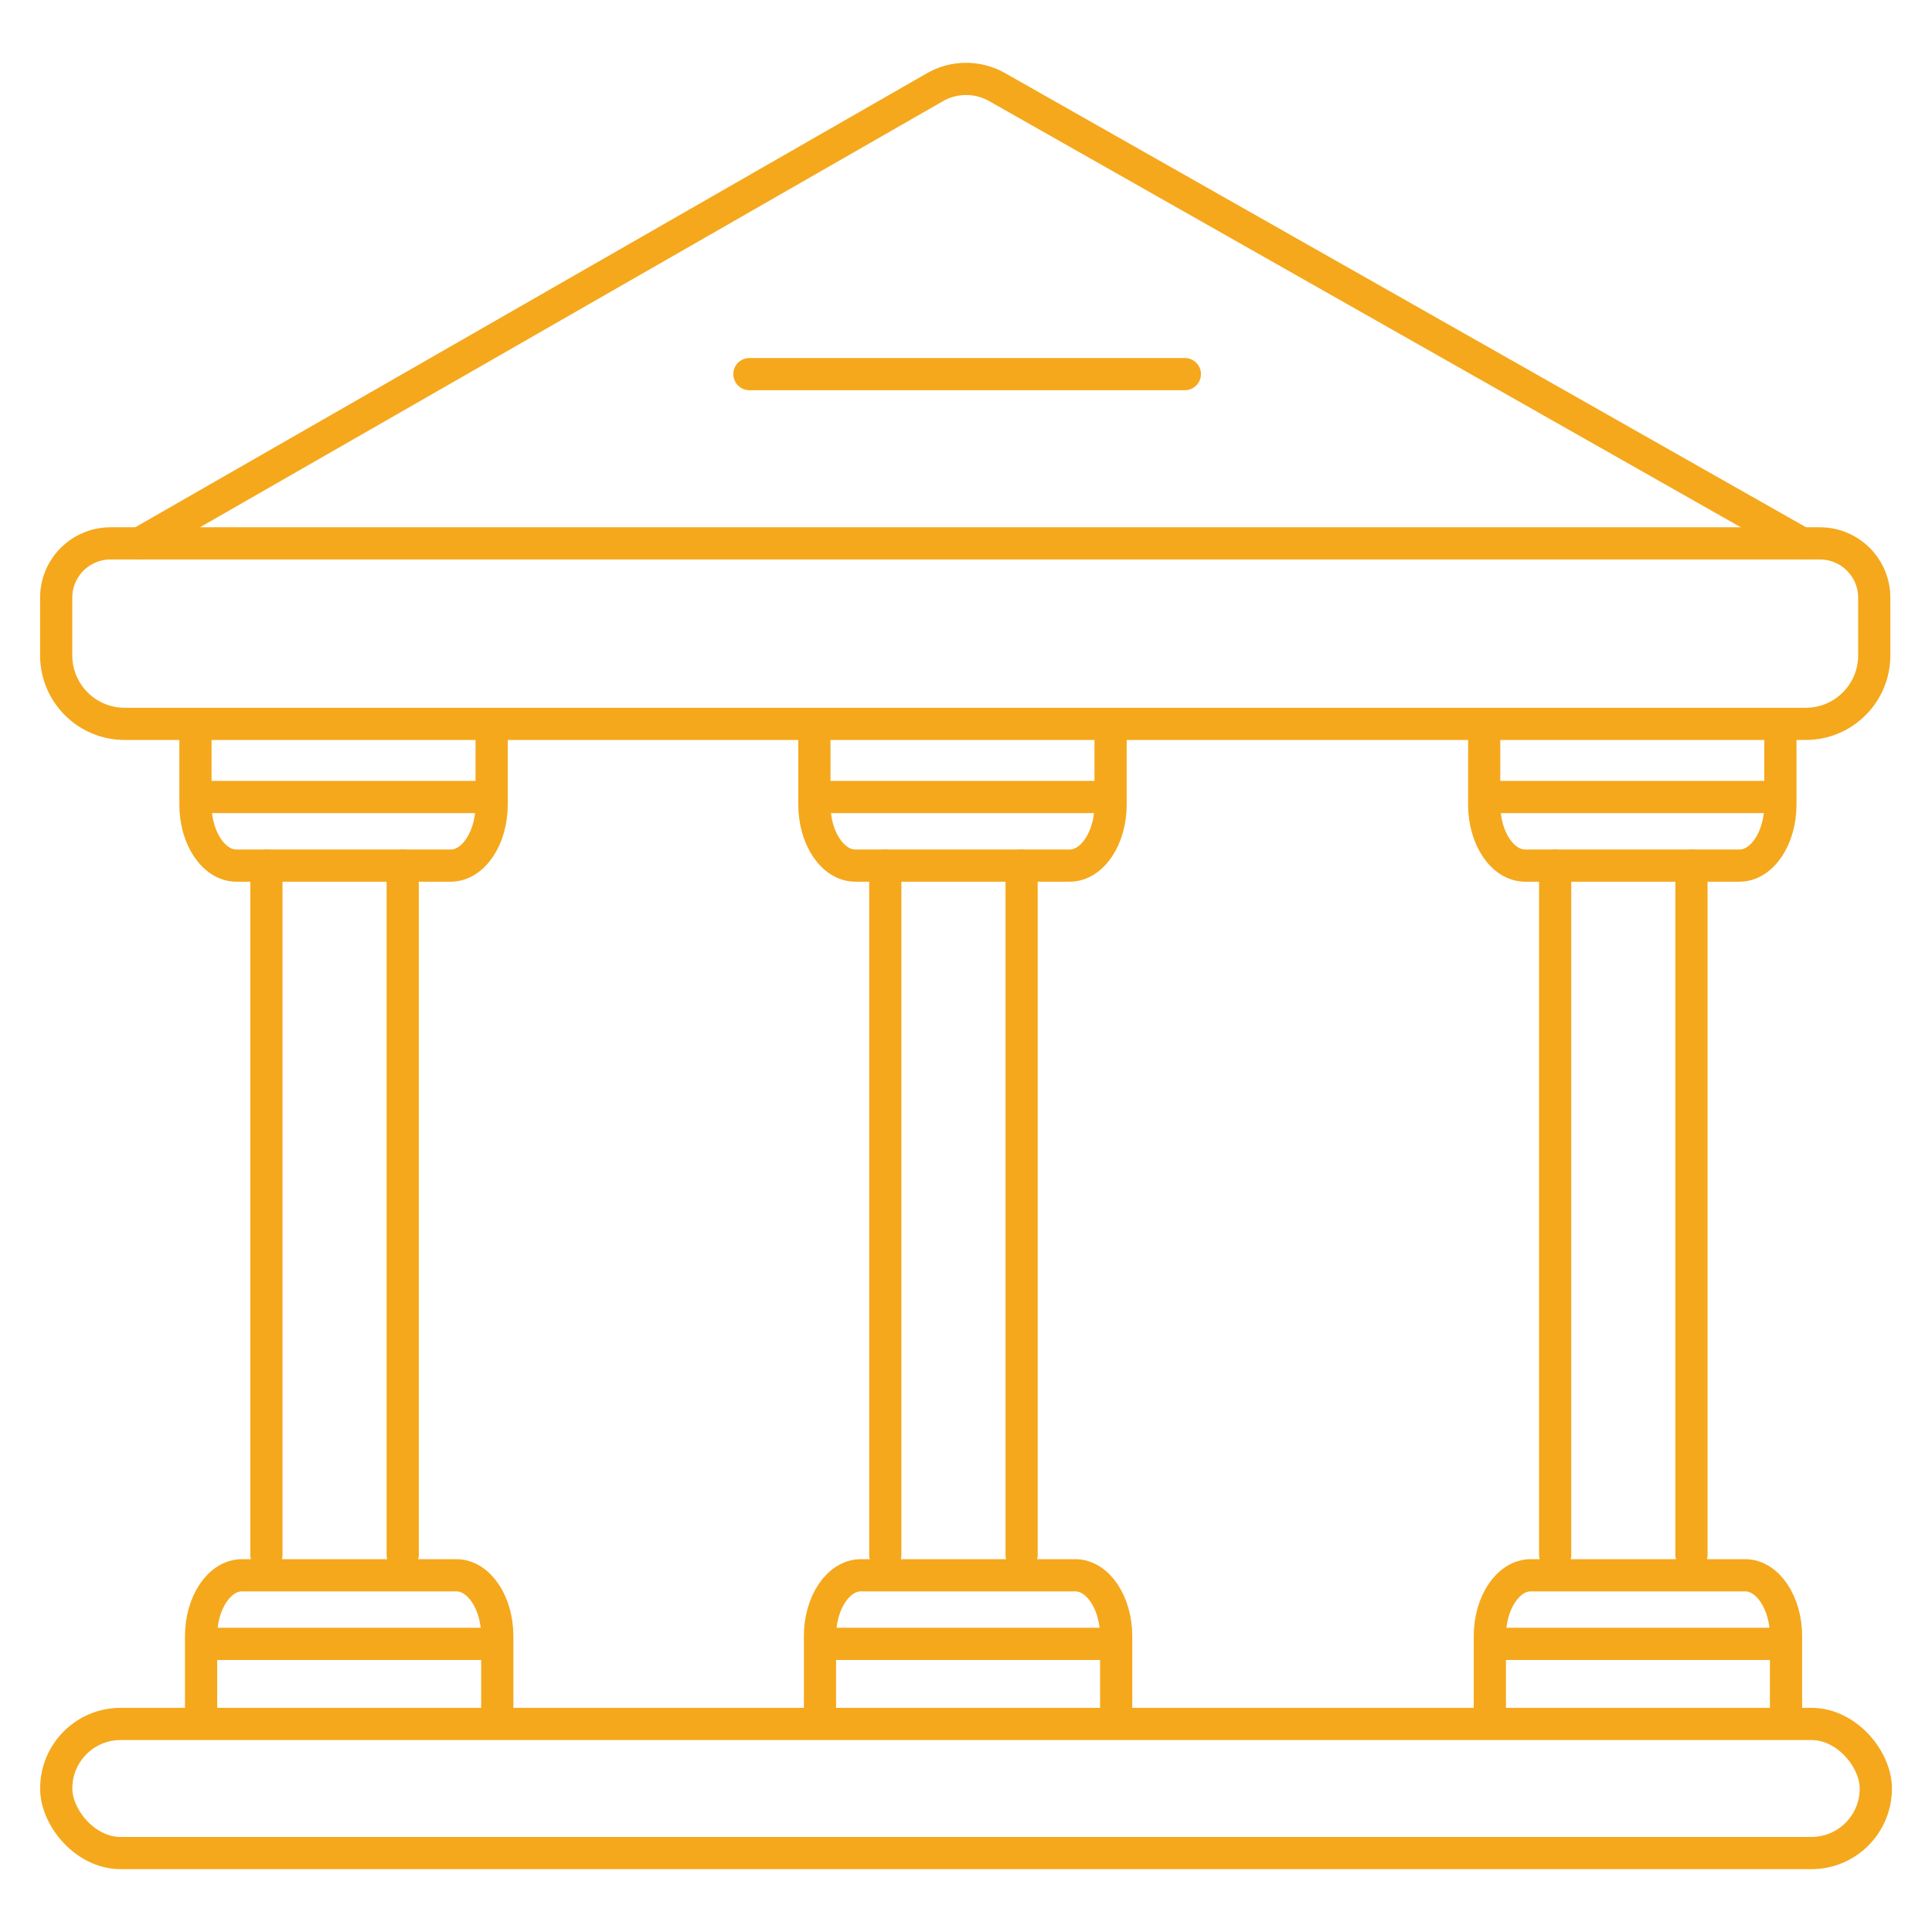 <?xml version="1.0" encoding="UTF-8"?>
<svg id="Layer_1" data-name="Layer 1" xmlns="http://www.w3.org/2000/svg" viewBox="0 0 360 360">
  <defs>
    <style>
      .cls-1 {
        stroke-miterlimit: 10;
      }

      .cls-1, .cls-2 {
        fill: none;
        stroke: #f5a81c;
        stroke-width: 6px;
      }

      .cls-2 {
        stroke-linecap: round;
        stroke-linejoin: round;
      }
    </style>
  </defs>
  <path class="cls-2" d="M26,101.25L174.02,16.36c3.61-2.16,8.1-2.21,11.76-.14l149.95,85.02"/>
  <path class="cls-2" d="M20.6,101.25h318.52c5.59,0,10.12,4.54,10.12,10.12v10.76c0,7.03-5.71,12.75-12.75,12.75H23.22c-7.03,0-12.75-5.71-12.75-12.75v-10.76c0-5.59,4.54-10.12,10.12-10.12Z"/>
  <rect class="cls-2" x="10.48" y="321.23" width="339.05" height="24.06" rx="12" ry="12"/>
  <g>
    <path class="cls-2" d="M91.61,135.72v14.23c0,6.24-3.43,11.34-7.62,11.34h-39.95c-4.19,0-7.62-5.1-7.62-11.34v-14.23"/>
    <path class="cls-2" d="M37.47,319.1v-14.23c0-6.24,3.43-11.34,7.62-11.34h39.95c4.19,0,7.62,5.1,7.62,11.34v14.23"/>
    <line class="cls-2" x1="49.64" y1="161.29" x2="49.64" y2="289.73"/>
    <line class="cls-2" x1="75.04" y1="161.29" x2="75.04" y2="289.73"/>
  </g>
  <g>
    <path class="cls-2" d="M331.75,135.72v14.23c0,6.24-3.43,11.34-7.62,11.34h-39.95c-4.19,0-7.62-5.1-7.62-11.34v-14.23"/>
    <path class="cls-2" d="M277.61,319.1v-14.23c0-6.24,3.43-11.34,7.62-11.34h39.95c4.19,0,7.62,5.1,7.62,11.34v14.23"/>
    <line class="cls-2" x1="289.78" y1="161.29" x2="289.78" y2="289.73"/>
    <line class="cls-2" x1="315.18" y1="161.29" x2="315.18" y2="289.73"/>
  </g>
  <line class="cls-1" x1="36.42" y1="148.51" x2="91.61" y2="148.51"/>
  <line class="cls-1" x1="36.42" y1="306.31" x2="91.61" y2="306.31"/>
  <line class="cls-1" x1="153.32" y1="306.31" x2="208.51" y2="306.31"/>
  <line class="cls-1" x1="276.56" y1="306.31" x2="331.75" y2="306.31"/>
  <g>
    <g>
      <path class="cls-2" d="M206.94,135.72v14.23c0,6.24-3.43,11.34-7.62,11.34h-39.95c-4.19,0-7.62-5.1-7.62-11.34v-14.23"/>
      <path class="cls-2" d="M152.79,319.1v-14.23c0-6.24,3.43-11.34,7.62-11.34h39.95c4.19,0,7.62,5.1,7.62,11.34v14.23"/>
      <line class="cls-2" x1="164.96" y1="161.29" x2="164.96" y2="289.73"/>
      <line class="cls-2" x1="190.36" y1="161.29" x2="190.36" y2="289.73"/>
    </g>
    <line class="cls-1" x1="151.74" y1="148.51" x2="206.94" y2="148.51"/>
  </g>
  <line class="cls-1" x1="277.61" y1="148.51" x2="332.8" y2="148.51"/>
  <line class="cls-2" x1="139.64" y1="69.71" x2="220.78" y2="69.71"/>
</svg>